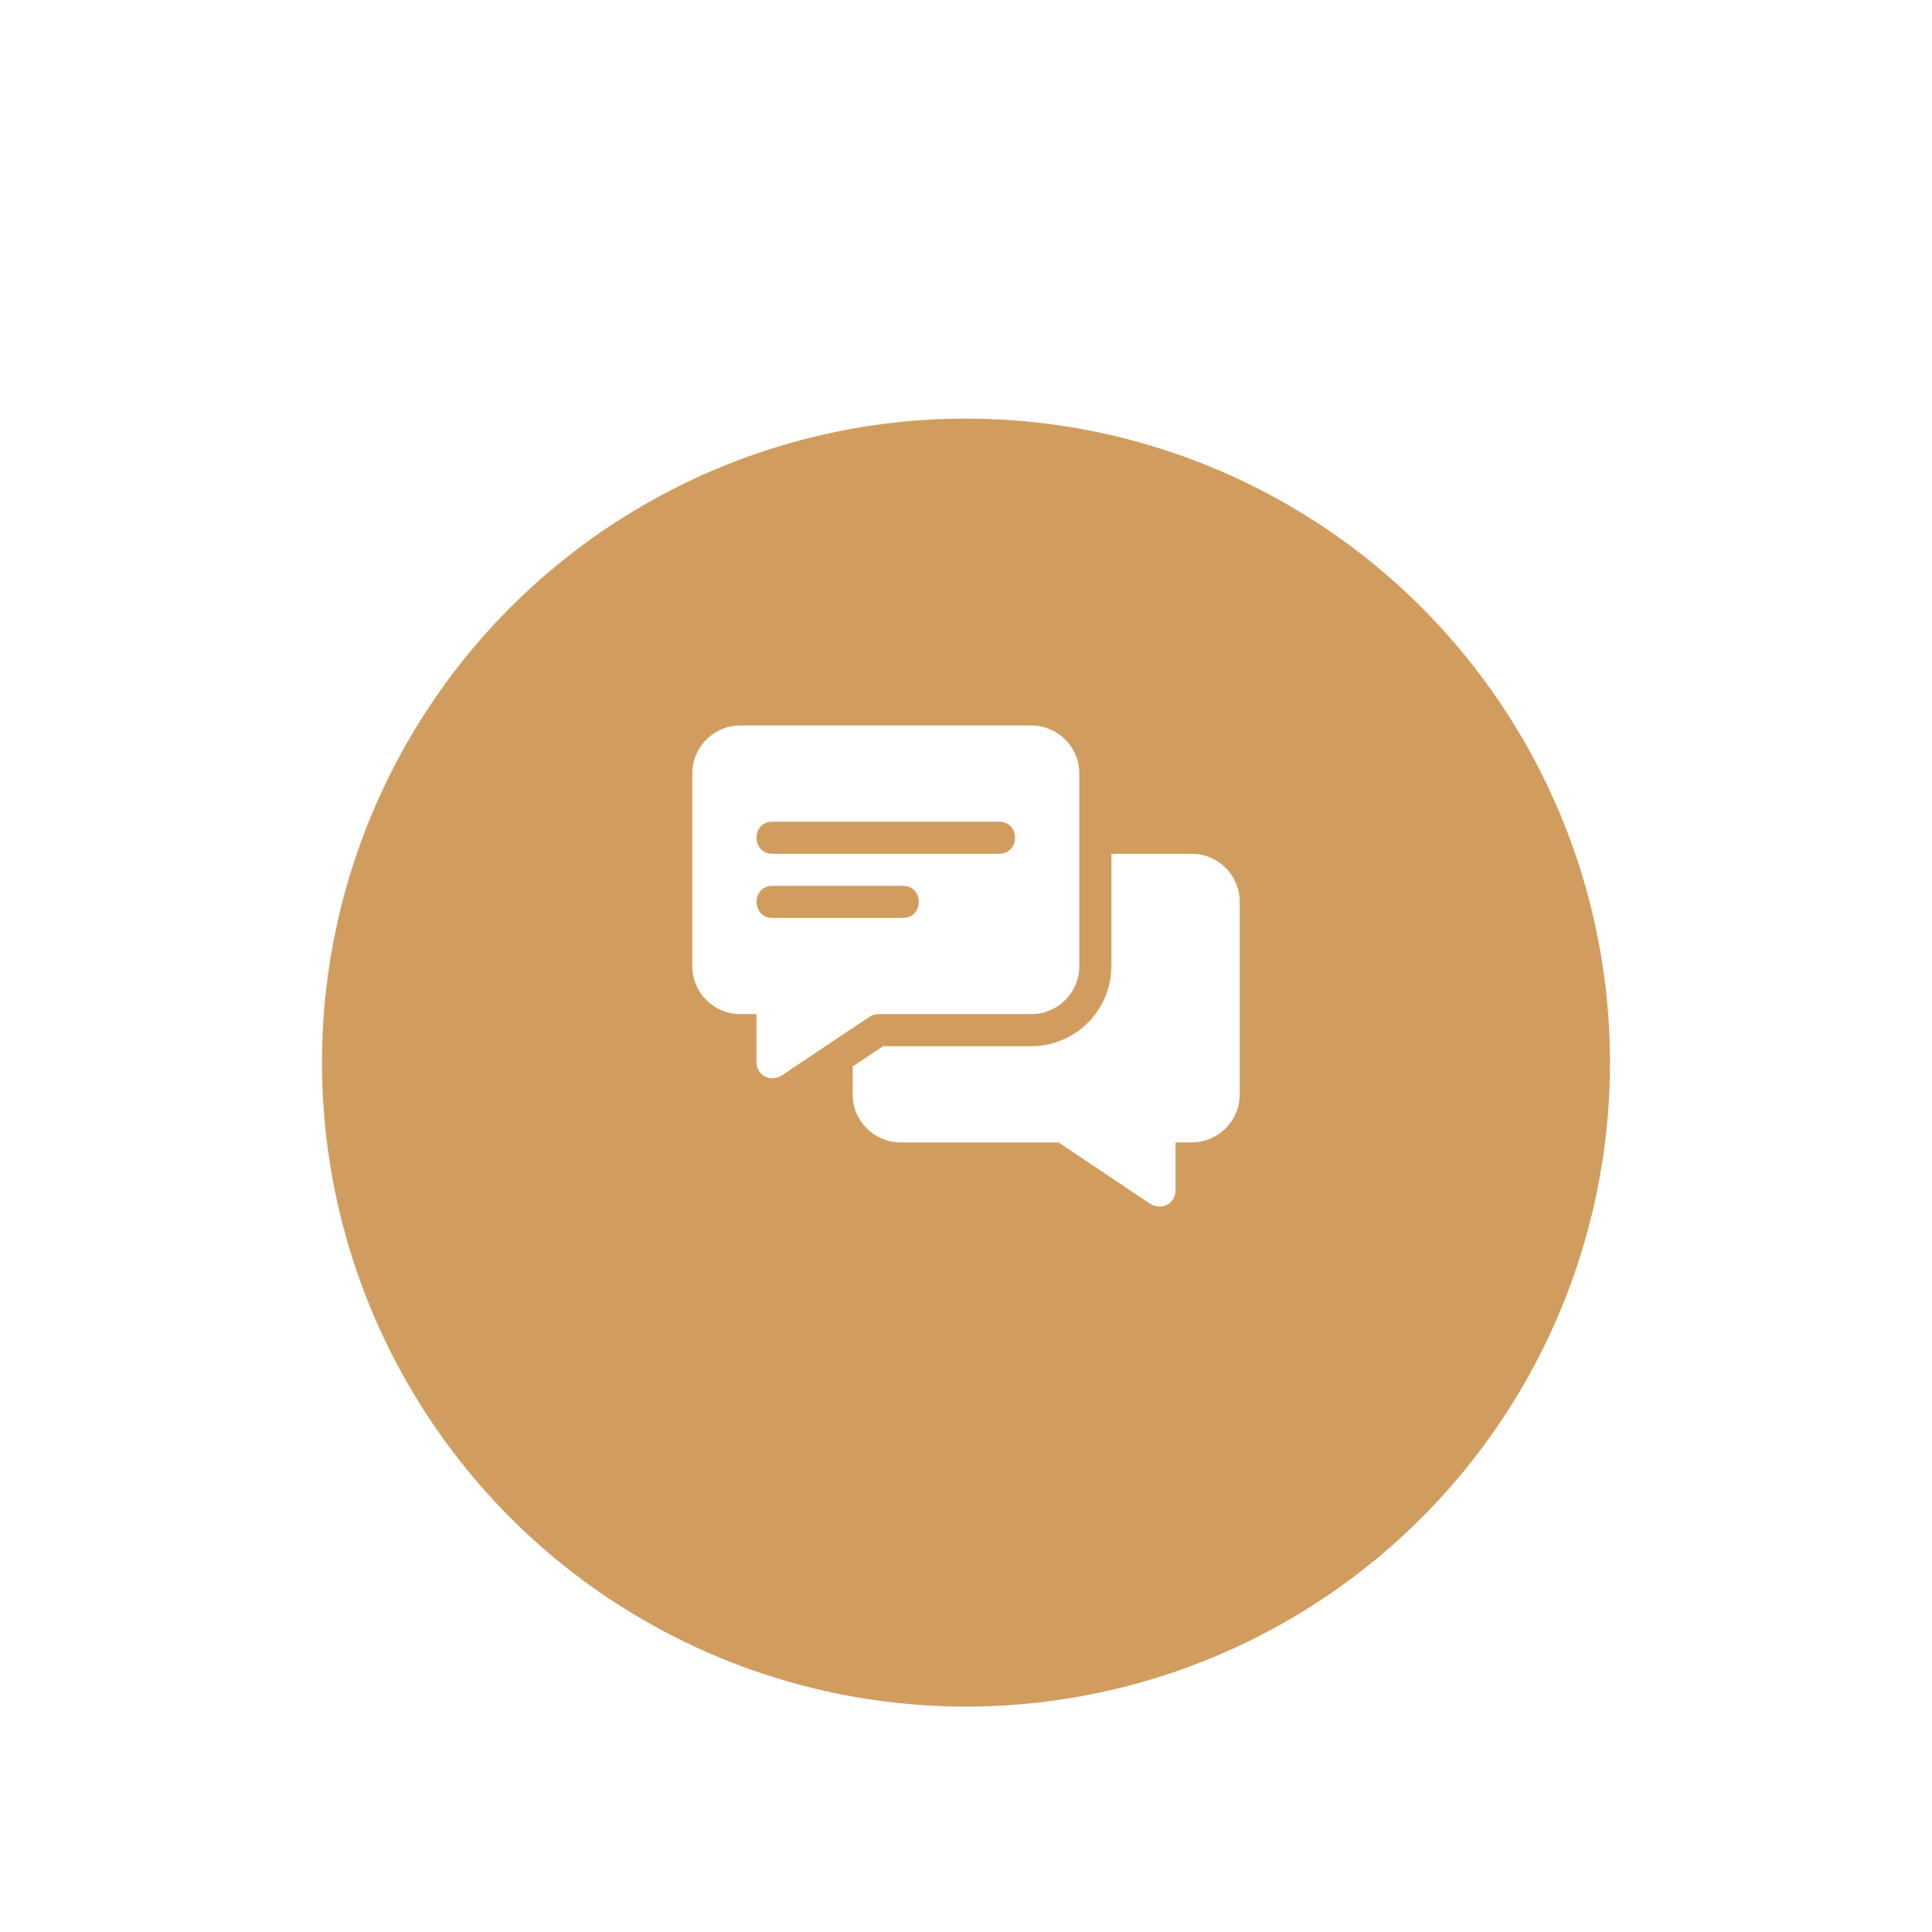<svg width="120" height="120" viewBox="0 0 120 120" fill="none" xmlns="http://www.w3.org/2000/svg">
<g filter="url(#filter0_dd_137_785)">
<circle cx="60" cy="60" r="40" fill="#D19D5F"/>
</g>
<path d="M64.051 45.06H45.988C44.335 45.06 43 46.395 43 48.048V60.002C43 61.655 44.335 62.99 45.988 62.99H46.984V65.978C46.984 66.698 47.73 67.219 48.459 66.855C48.478 66.835 48.518 66.835 48.538 66.815C54.018 63.14 52.79 63.959 54.017 63.149C54.176 63.049 54.355 62.99 54.555 62.99H64.051C65.704 62.99 67.039 61.655 67.039 60.002V48.048C67.039 46.395 65.704 45.06 64.051 45.06ZM56.082 57.013H47.98C46.667 57.013 46.662 55.021 47.98 55.021H56.082C57.395 55.021 57.401 57.013 56.082 57.013ZM62.059 53.029H47.98C46.667 53.029 46.662 51.037 47.98 51.037H62.059C63.372 51.037 63.377 53.029 62.059 53.029Z" fill="white"/>
<path d="M74.012 53.029H69.031V60.002C69.031 62.751 66.8 64.982 64.051 64.982H54.853L52.961 66.237V67.97C52.961 69.624 54.296 70.959 55.949 70.959H65.744L71.462 74.783C72.242 75.217 73.016 74.69 73.016 73.947V70.959H74.012C75.665 70.959 77 69.624 77 67.97V56.017C77 54.364 75.665 53.029 74.012 53.029Z" fill="white"/>
<defs>
<filter id="filter0_dd_137_785" x="0" y="0" width="120" height="120" filterUnits="userSpaceOnUse" color-interpolation-filters="sRGB">
<feFlood flood-opacity="0" result="BackgroundImageFix"/>
<feColorMatrix in="SourceAlpha" type="matrix" values="0 0 0 0 0 0 0 0 0 0 0 0 0 0 0 0 0 0 127 0" result="hardAlpha"/>
<feMorphology radius="4" operator="erode" in="SourceAlpha" result="effect1_dropShadow_137_785"/>
<feOffset/>
<feGaussianBlur stdDeviation="12"/>
<feColorMatrix type="matrix" values="0 0 0 0 0 0 0 0 0 0 0 0 0 0 0 0 0 0 0.08 0"/>
<feBlend mode="normal" in2="BackgroundImageFix" result="effect1_dropShadow_137_785"/>
<feColorMatrix in="SourceAlpha" type="matrix" values="0 0 0 0 0 0 0 0 0 0 0 0 0 0 0 0 0 0 127 0" result="hardAlpha"/>
<feMorphology radius="6" operator="erode" in="SourceAlpha" result="effect2_dropShadow_137_785"/>
<feOffset dy="6"/>
<feGaussianBlur stdDeviation="6"/>
<feColorMatrix type="matrix" values="0 0 0 0 0 0 0 0 0 0 0 0 0 0 0 0 0 0 0.12 0"/>
<feBlend mode="normal" in2="effect1_dropShadow_137_785" result="effect2_dropShadow_137_785"/>
<feBlend mode="normal" in="SourceGraphic" in2="effect2_dropShadow_137_785" result="shape"/>
</filter>
</defs>
</svg>

